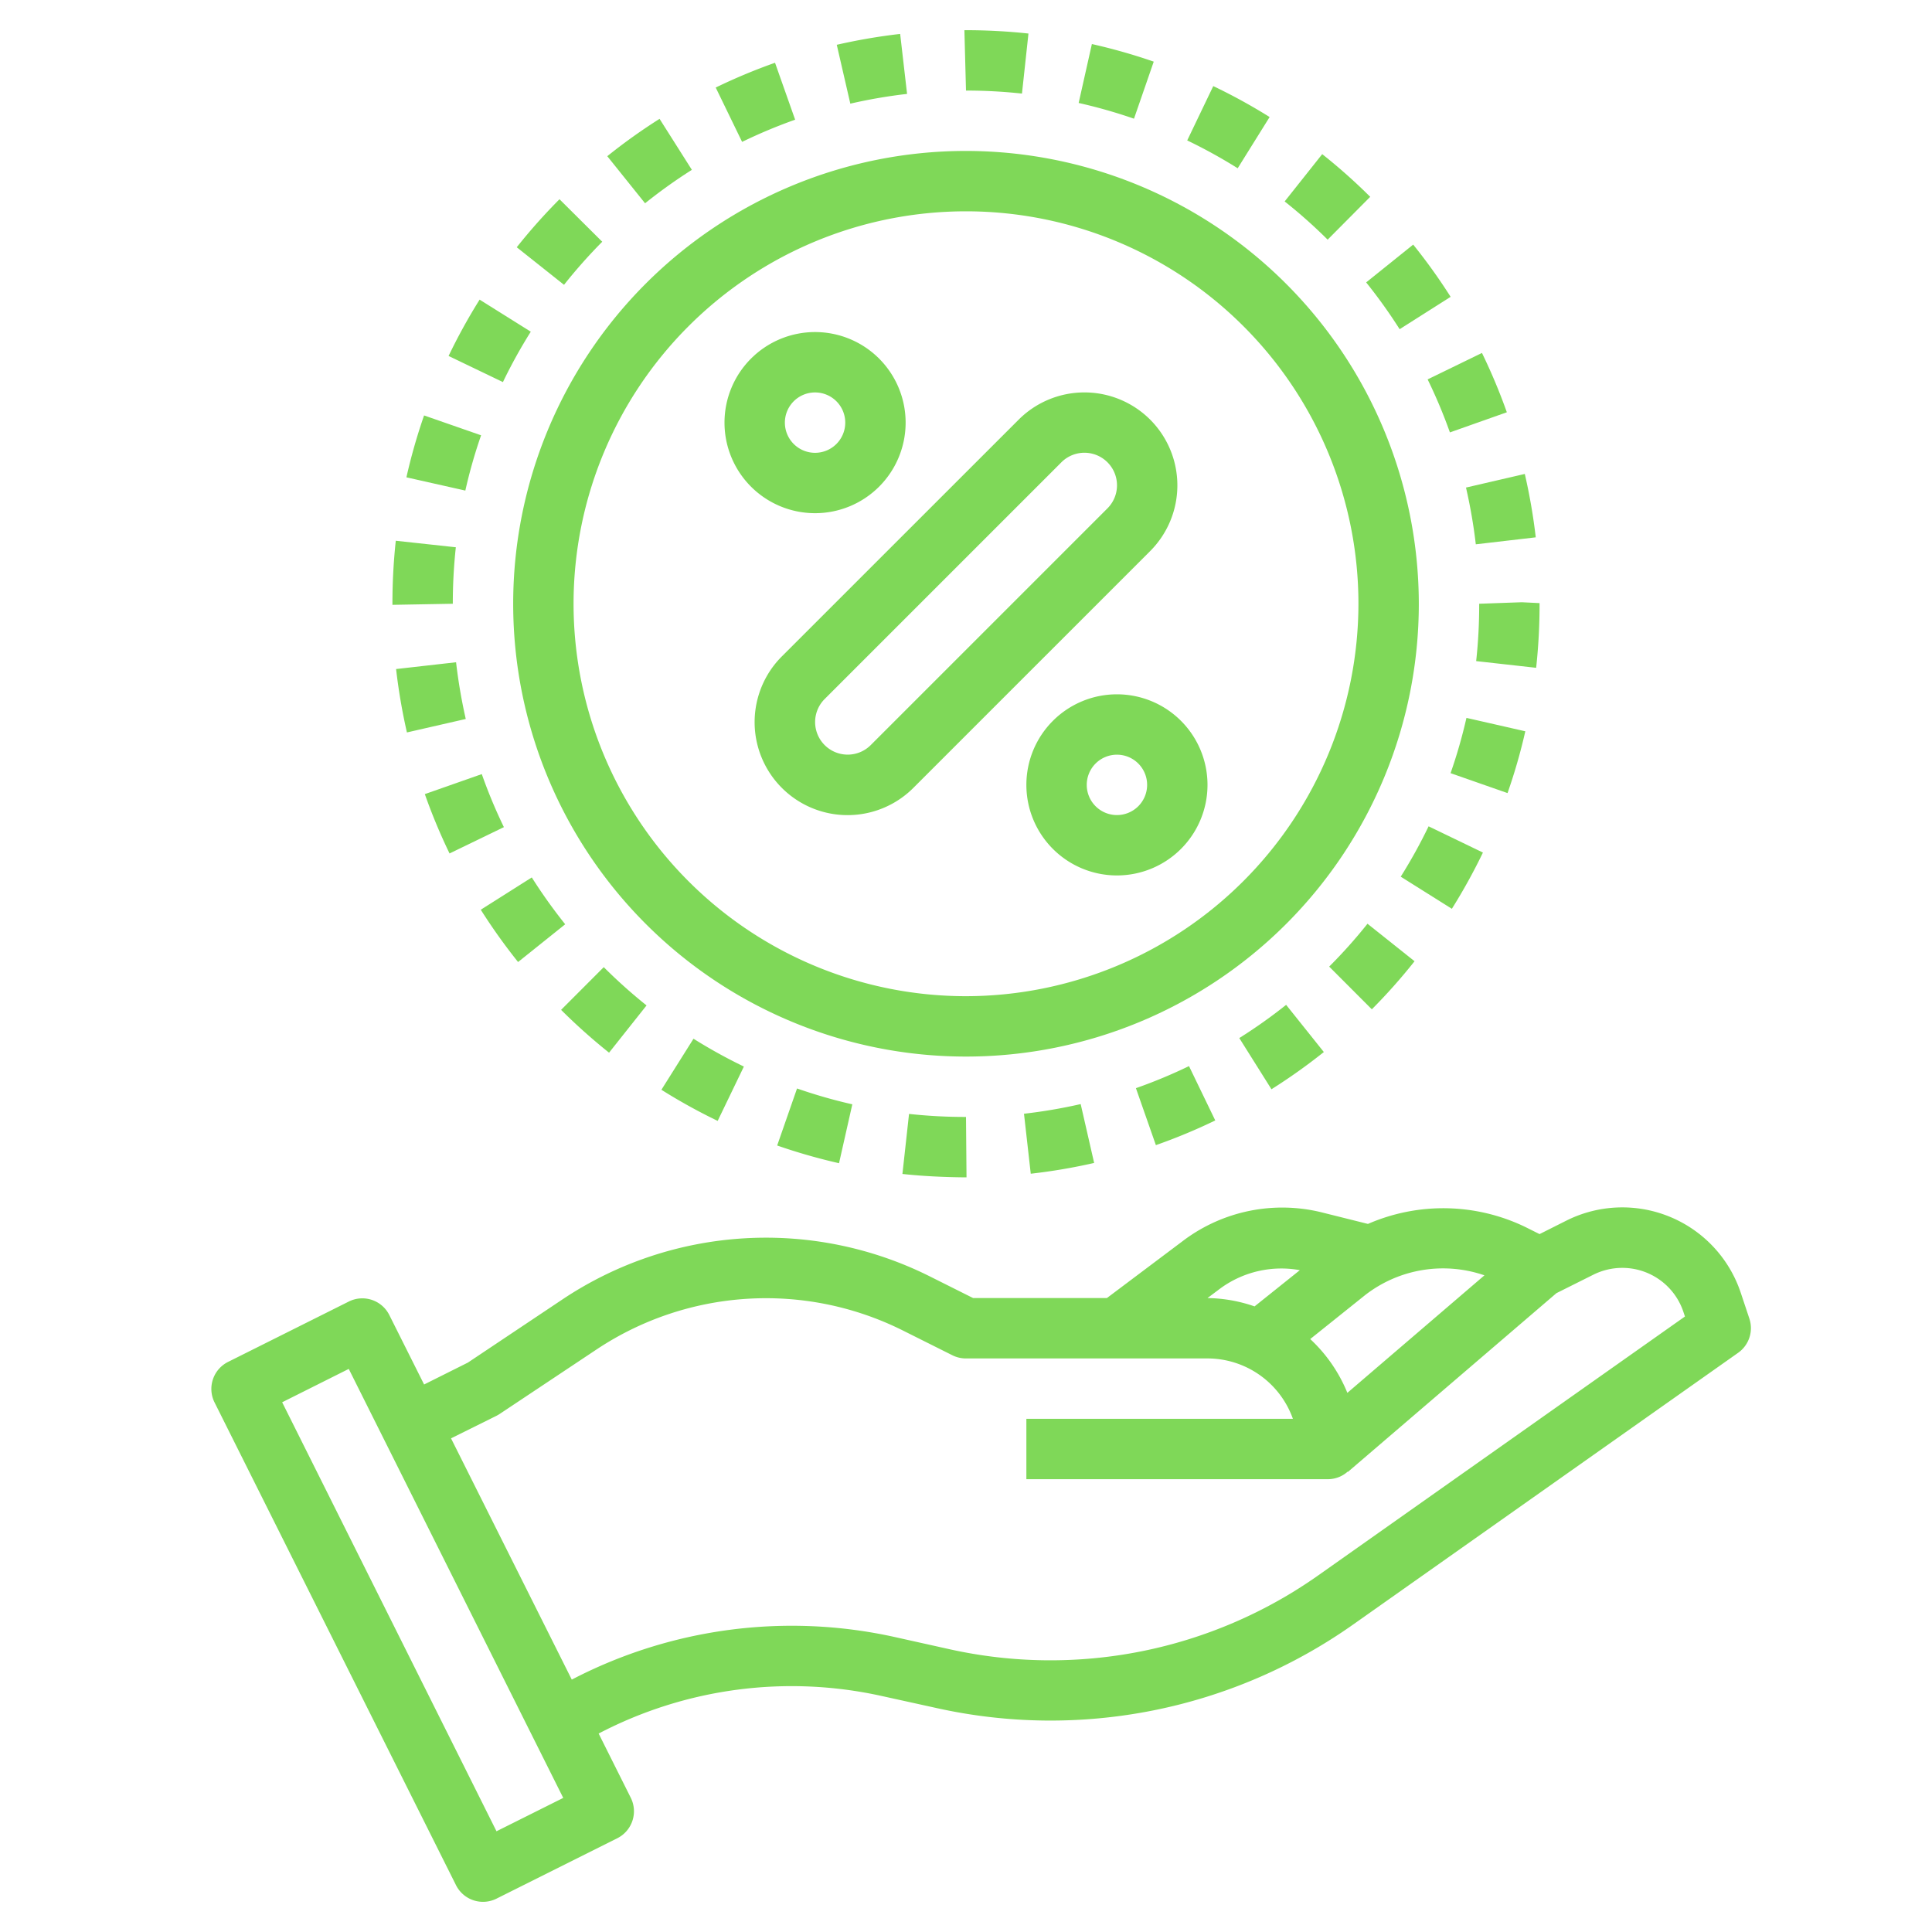 <svg xmlns="http://www.w3.org/2000/svg" version="1.1" xmlns:xlink="http://www.w3.org/1999/xlink" width="512" height="512" x="0" y="0" viewBox="0 0 64 64" style="enable-background:new 0 0 512 512" xml:space="preserve" class=""><g><path d="M15.105 62.447a1 1 0 0 0 1.342.448l4-2a1 1 0 0 0 .448-1.342l-1.064-2.127a13.8 13.8 0 0 1 9.377-1.244l1.819.4a17.386 17.386 0 0 0 13.8-2.769l12.751-9a1 1 0 0 0 .372-1.133l-.285-.855a4.136 4.136 0 0 0-5.772-2.393l-.893.449-.475-.237a6.25 6.25 0 0 0-5.21-.1l-1.549-.387a5.453 5.453 0 0 0-4.535.916L36.667 43h-4.431l-1.436-.719a12.135 12.135 0 0 0-12.158.757l-3.143 2.1-1.45.725-1.152-2.3a1 1 0 0 0-1.342-.448l-4 2a1 1 0 0 0-.448 1.342zm34.069-20.2-4.541 3.893a5.007 5.007 0 0 0-1.23-1.782l1.821-1.458a4.207 4.207 0 0 1 3.95-.653zm-8.742.429a3.421 3.421 0 0 1 2.627-.6l-1.5 1.2A4.94 4.94 0 0 0 40 43zM16.447 46.9a1.168 1.168 0 0 0 .108-.063l3.2-2.13A10.135 10.135 0 0 1 29.9 44.07l1.649.825A1 1 0 0 0 32 45h8a3.006 3.006 0 0 1 2.829 2H34v2h10a.985.985 0 0 0 .643-.25l.008.009 6.907-5.921 1.226-.613a2.158 2.158 0 0 1 .955-.225 2.133 2.133 0 0 1 2.027 1.461l.05.15-12.144 8.573a15.392 15.392 0 0 1-12.211 2.45l-1.82-.405a15.781 15.781 0 0 0-10.7 1.41l-4-7.992zm-4.894-1.553 7.105 14.211-2.211 1.105-7.1-14.211zM48.03 14.324l1.886-.667a19.191 19.191 0 0 0-.824-1.965l-1.8.876a16.96 16.96 0 0 1 .738 1.756zM46.365 10.905l1.689-1.072a18.98 18.98 0 0 0-1.24-1.73l-1.558 1.252a17.2 17.2 0 0 1 1.109 1.55zM45.39 6.52a18.893 18.893 0 0 0-1.59-1.414l-1.244 1.567a16.919 16.919 0 0 1 1.424 1.266zM38.219 2.042a19.1 19.1 0 0 0-2.049-.583l-.438 1.952a16.9 16.9 0 0 1 1.833.521zM42.058 3.877a18.886 18.886 0 0 0-1.867-1.025l-.863 1.8A17.054 17.054 0 0 1 41 5.574zM18.723 30.618a17.238 17.238 0 0 1-1.107-1.552l-1.69 1.07a19.42 19.42 0 0 0 1.236 1.732zM13.121 22.163a19.305 19.305 0 0 0 .359 2.1l1.949-.446a17.591 17.591 0 0 1-.321-1.879zM49.124 28.242l-1.8-.869a17.073 17.073 0 0 1-.923 1.668l1.694 1.064a19.223 19.223 0 0 0 1.029-1.863zM48.888 18.031l1.986-.231a19.24 19.24 0 0 0-.363-2.1l-1.948.451a17.377 17.377 0 0 1 .325 1.88zM51 19.979l-.588-.029L49 20a17.188 17.188 0 0 1-.1 1.9l1.987.222A19.361 19.361 0 0 0 51 19.979zM46.859 31.842 45.3 30.6a16.82 16.82 0 0 1-1.269 1.42l1.413 1.415a18.986 18.986 0 0 0 1.415-1.593zM21.418 33.306A17.172 17.172 0 0 1 20 32.038l-1.413 1.415a19.318 19.318 0 0 0 1.589 1.418zM23.774 37.131l.868-1.8a17.27 17.27 0 0 1-1.669-.922L21.91 36.1a18.9 18.9 0 0 0 1.864 1.031zM30.113 36.9l-.219 1.989c.7.076 1.4.105 2.023.112h.1L32 37a17.183 17.183 0 0 1-1.887-.1zM22.919 5.626l-1.07-1.689a18.84 18.84 0 0 0-1.732 1.237l1.252 1.56a17.106 17.106 0 0 1 1.55-1.108zM16.692 27.4a16.822 16.822 0 0 1-.732-1.757l-1.887.663a19.043 19.043 0 0 0 .819 1.966zM50.528 24.225l-1.95-.444a16.884 16.884 0 0 1-.526 1.831l1.887.66a18.643 18.643 0 0 0 .589-2.047zM27.794 38.533l.44-1.951a16.978 16.978 0 0 1-1.831-.525l-.658 1.889a19.154 19.154 0 0 0 2.049.587zM15.1 18.129l-1.989-.216A19.387 19.387 0 0 0 13 20v.036L15 20a17.194 17.194 0 0 1 .1-1.871zM17.583 10.988l-1.695-1.062a18.989 18.989 0 0 0-1.028 1.866l1.8.865a16.9 16.9 0 0 1 .923-1.669zM15.937 14.42l-1.889-.658a19 19 0 0 0-.585 2.05l1.952.439a16.612 16.612 0 0 1 .522-1.831zM42.119 36.083a19.2 19.2 0 0 0 1.735-1.233l-1.249-1.563a16.925 16.925 0 0 1-1.552 1.1zM34.145 38.881a19.044 19.044 0 0 0 2.1-.357l-.446-1.95a17.163 17.163 0 0 1-1.878.32zM38.29 37.934a18.833 18.833 0 0 0 1.967-.818l-.87-1.8a16.921 16.921 0 0 1-1.758.731zM26.34 3.965l-.666-1.886a19.1 19.1 0 0 0-1.965.821l.874 1.8a17.111 17.111 0 0 1 1.757-.735zM33.854 3.1l.215-1.989A19.5 19.5 0 0 0 32 1h-.053L32 3a17.321 17.321 0 0 1 1.854.1zM19.95 8.008 18.534 6.6a19 19 0 0 0-1.416 1.591l1.566 1.244a17.347 17.347 0 0 1 1.266-1.427zM30.048 3.111l-.229-1.987a19.242 19.242 0 0 0-2.1.36l.449 1.95a16.945 16.945 0 0 1 1.88-.323z" fill="#7fd858" opacity="1" data-original="#000000"></path><path d="M32 5a15 15 0 1 0 15 15A15.017 15.017 0 0 0 32 5zm0 28a13 13 0 1 1 13-13 13.015 13.015 0 0 1-13 13z" fill="#7fd858" opacity="1" data-original="#000000"></path><path d="M38.1 13.9a3.081 3.081 0 0 0-4.354 0L25.9 21.744a3.079 3.079 0 0 0 4.356 4.356l7.844-7.844a3.081 3.081 0 0 0 0-4.356zm-1.414 2.94-7.842 7.842a1.079 1.079 0 0 1-1.526-1.526l7.842-7.842a1.079 1.079 0 0 1 1.526 1.526zM30 14a3 3 0 1 0-3 3 3 3 0 0 0 3-3zm-4 0a1 1 0 1 1 1 1 1 1 0 0 1-1-1zM37 23a3 3 0 1 0 3 3 3 3 0 0 0-3-3zm0 4a1 1 0 1 1 1-1 1 1 0 0 1-1 1z" fill="#7fd858" opacity="1" data-original="#000000"></path></g></svg>